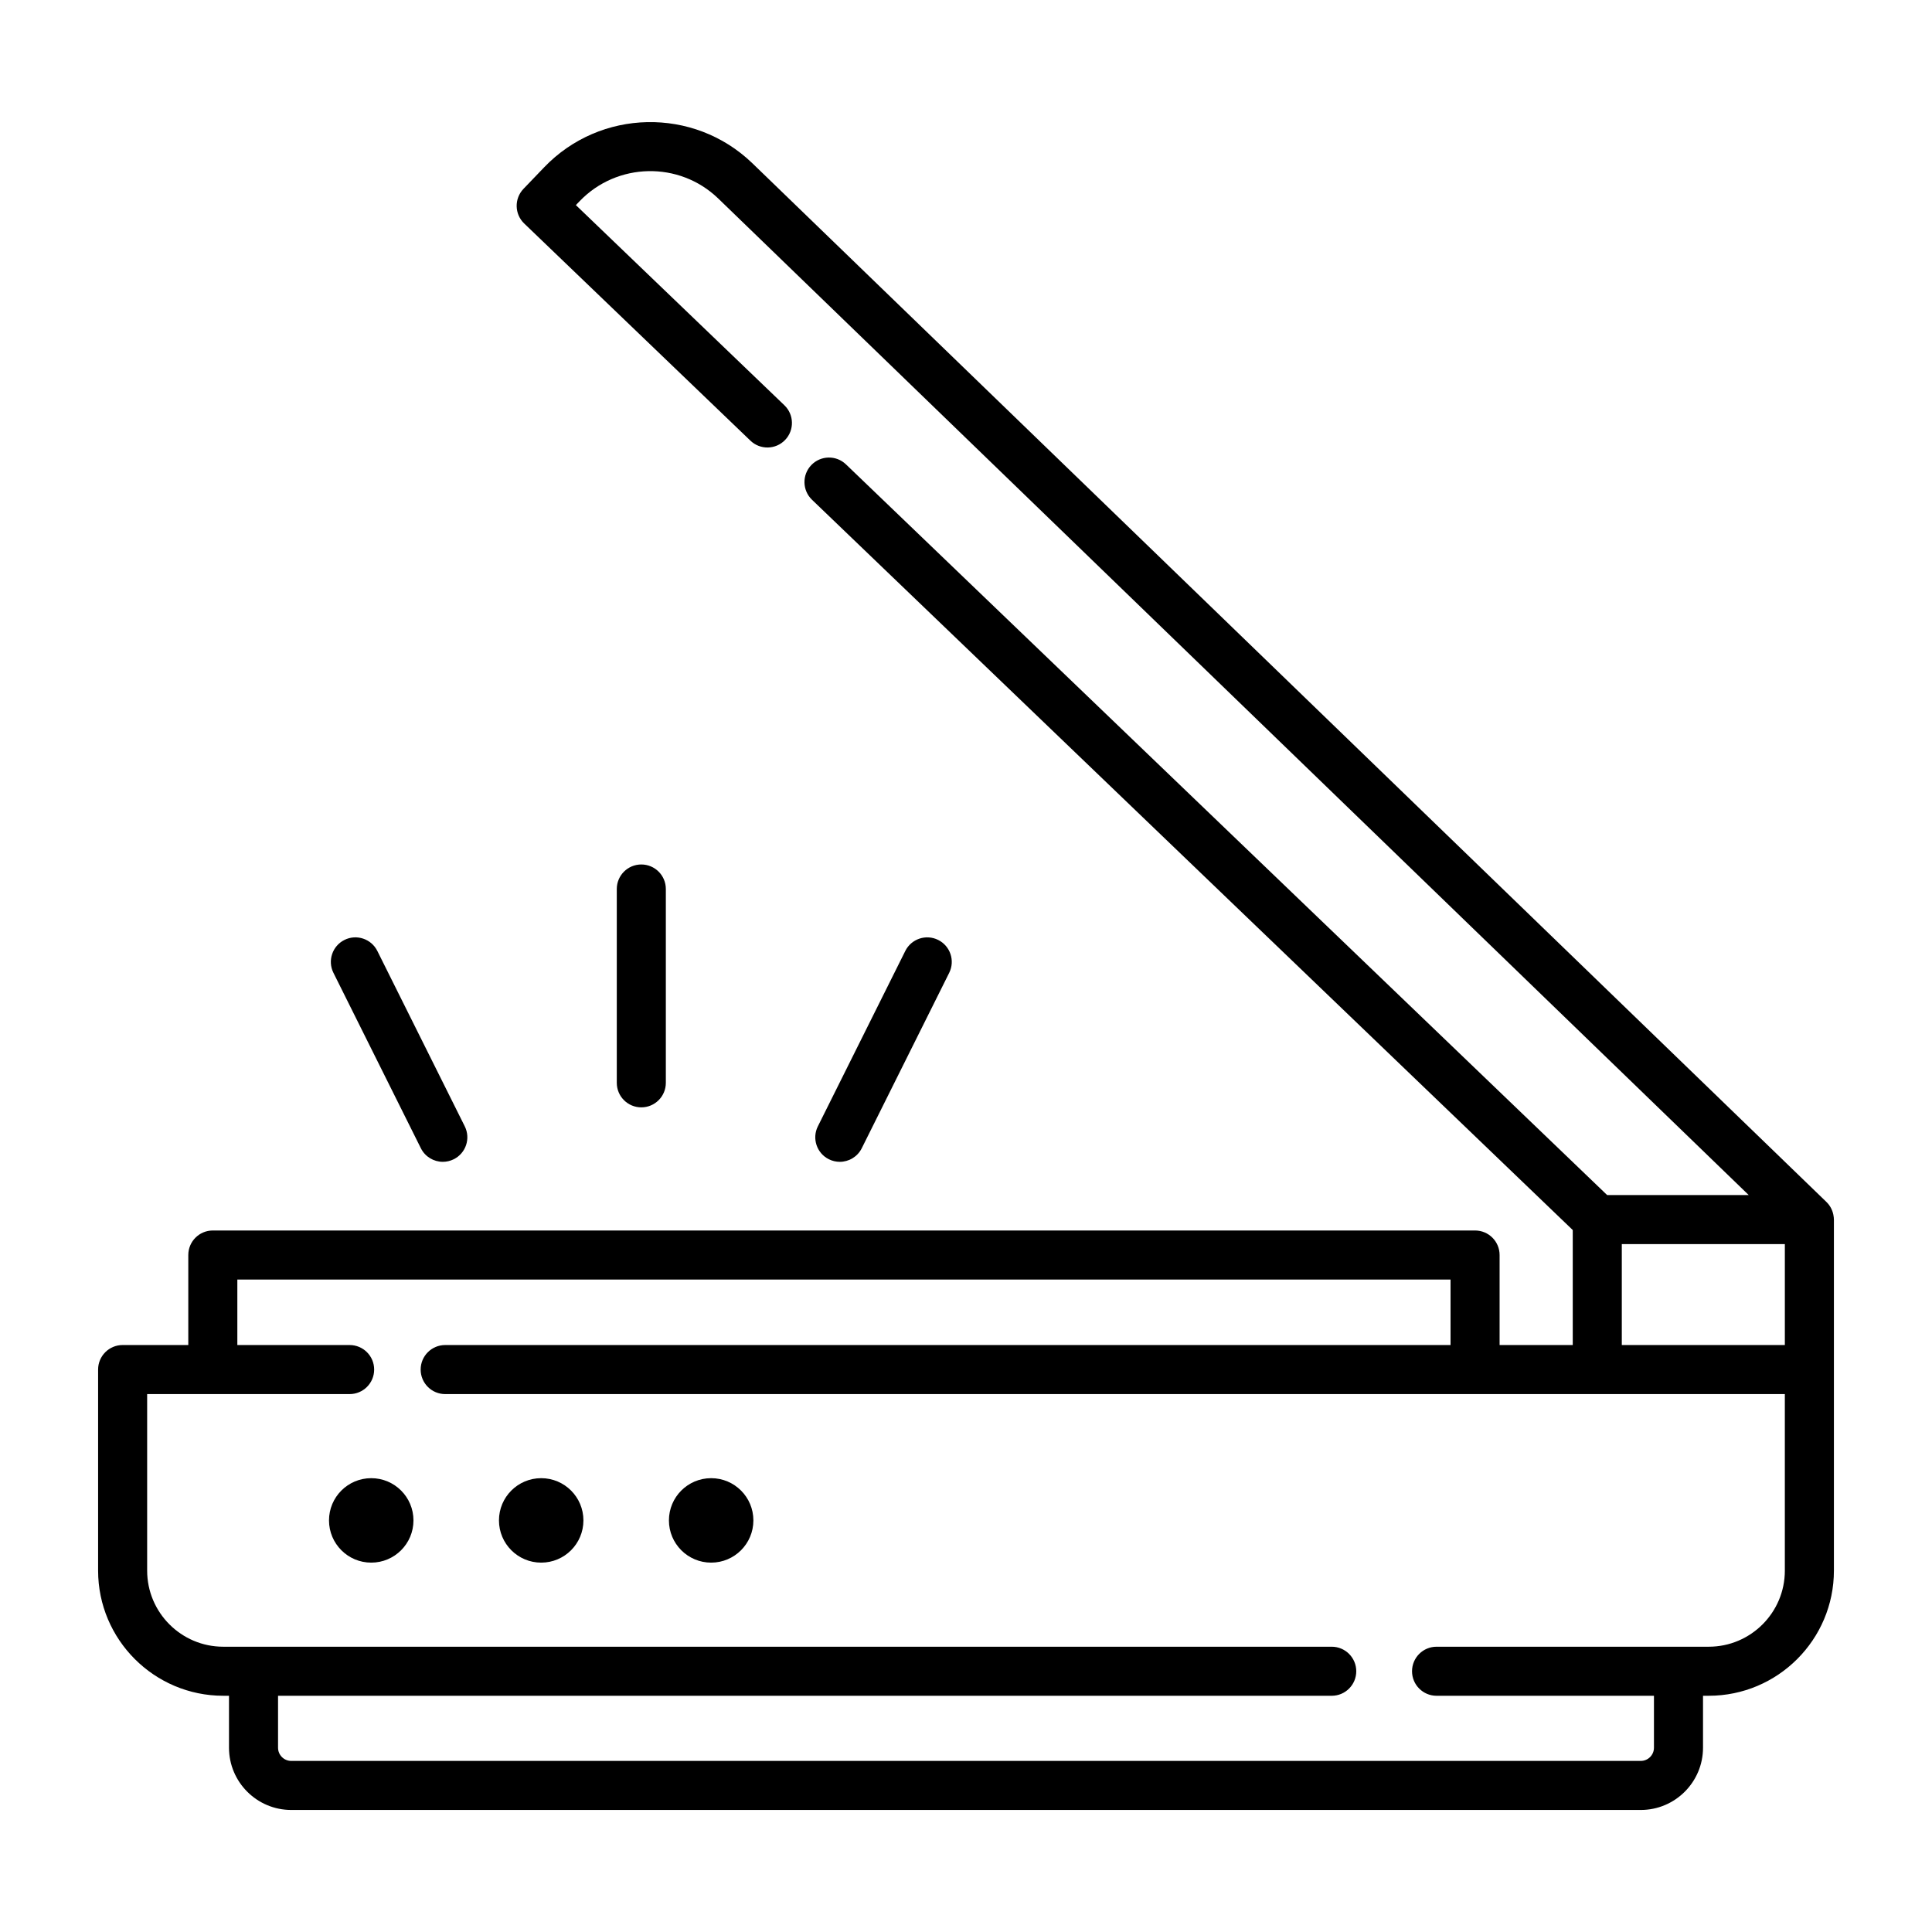 <?xml version="1.0" encoding="UTF-8"?> <svg xmlns="http://www.w3.org/2000/svg" id="Layer_1" height="512" viewBox="0 0 512 512" width="512"><g id="Scanner"><circle cx="98.381" cy="402.922" r="11.191"></circle><circle cx="143.422" cy="402.922" r="11.191"></circle><circle cx="188.464" cy="402.922" r="11.191"></circle><path d="m485.988 322.958c-.004-.102-.009-.204-.018-.305-.008-.074-.019-.144-.029-.215-.173-1.454-.82-2.843-1.919-3.906l-284.721-275.349c-15.504-14.87-40.218-14.356-55.089 1.147l-5.48 5.713c-2.484 2.59-2.4 6.704.189 9.189l59.95 57.549c2.589 2.486 6.704 2.402 9.19-.188 2.485-2.59 2.401-6.704-.188-9.19l-55.263-53.049.982-1.023c9.909-10.332 26.378-10.676 36.69-.783l273.148 264.157h-37.522l-201.717-193.639c-2.589-2.486-6.705-2.401-9.19.188s-2.401 6.704.188 9.19l201.604 193.529v30.473h-19.385v-23.853c0-3.59-2.91-6.5-6.5-6.5h-334.51c-3.59 0-6.5 2.91-6.5 6.5v23.853h-17.401c-3.59 0-6.5 2.91-6.5 6.5v53.281c0 18.289 14.88 33.169 33.169 33.169h1.52v13.769c0 9.096 7.399 16.495 16.495 16.495h357.639c9.096 0 16.495-7.399 16.495-16.495v-13.769h1.52c18.289 0 33.169-14.88 33.169-33.169v-53.281-39.743c-.001-.085-.012-.162-.016-.245zm-56.194 6.746h43.209v26.743h-43.209zm43.209 86.525c0 11.121-9.048 20.169-20.169 20.169h-72.131c-3.59 0-6.5 2.91-6.5 6.5s2.91 6.5 6.5 6.5h57.611v13.769c0 1.927-1.568 3.495-3.495 3.495h-357.638c-1.927 0-3.495-1.568-3.495-3.495v-13.769h279.237c3.59 0 6.5-2.91 6.5-6.5s-2.91-6.5-6.5-6.5h-293.757c-11.121 0-20.169-9.048-20.169-20.169v-46.781h53.659c3.59 0 6.5-2.91 6.5-6.5s-2.91-6.5-6.5-6.5h-29.758v-17.353h321.511v17.353h-266.43c-3.59 0-6.5 2.91-6.5 6.5s2.91 6.5 6.5 6.5h355.023v46.781z"></path><path d="m111.533 304.293c1.138 2.282 3.435 3.602 5.822 3.602.975 0 1.964-.22 2.895-.684 3.213-1.602 4.52-5.504 2.918-8.717l-23.171-46.483c-1.603-3.214-5.508-4.52-8.717-2.918-3.213 1.602-4.52 5.504-2.918 8.717z"></path><path d="m222.553 307.895c2.387 0 4.685-1.319 5.822-3.602l23.171-46.483c1.602-3.213.295-7.115-2.918-8.717-3.209-1.599-7.114-.296-8.717 2.918l-23.171 46.483c-1.602 3.213-.295 7.115 2.918 8.717.931.464 1.92.684 2.895.684z"></path><path d="m176.454 286.961v-51.366c0-3.59-2.91-6.5-6.5-6.5s-6.5 2.91-6.5 6.5v51.366c0 3.59 2.91 6.5 6.5 6.5s6.5-2.91 6.5-6.5z"></path></g></svg> 